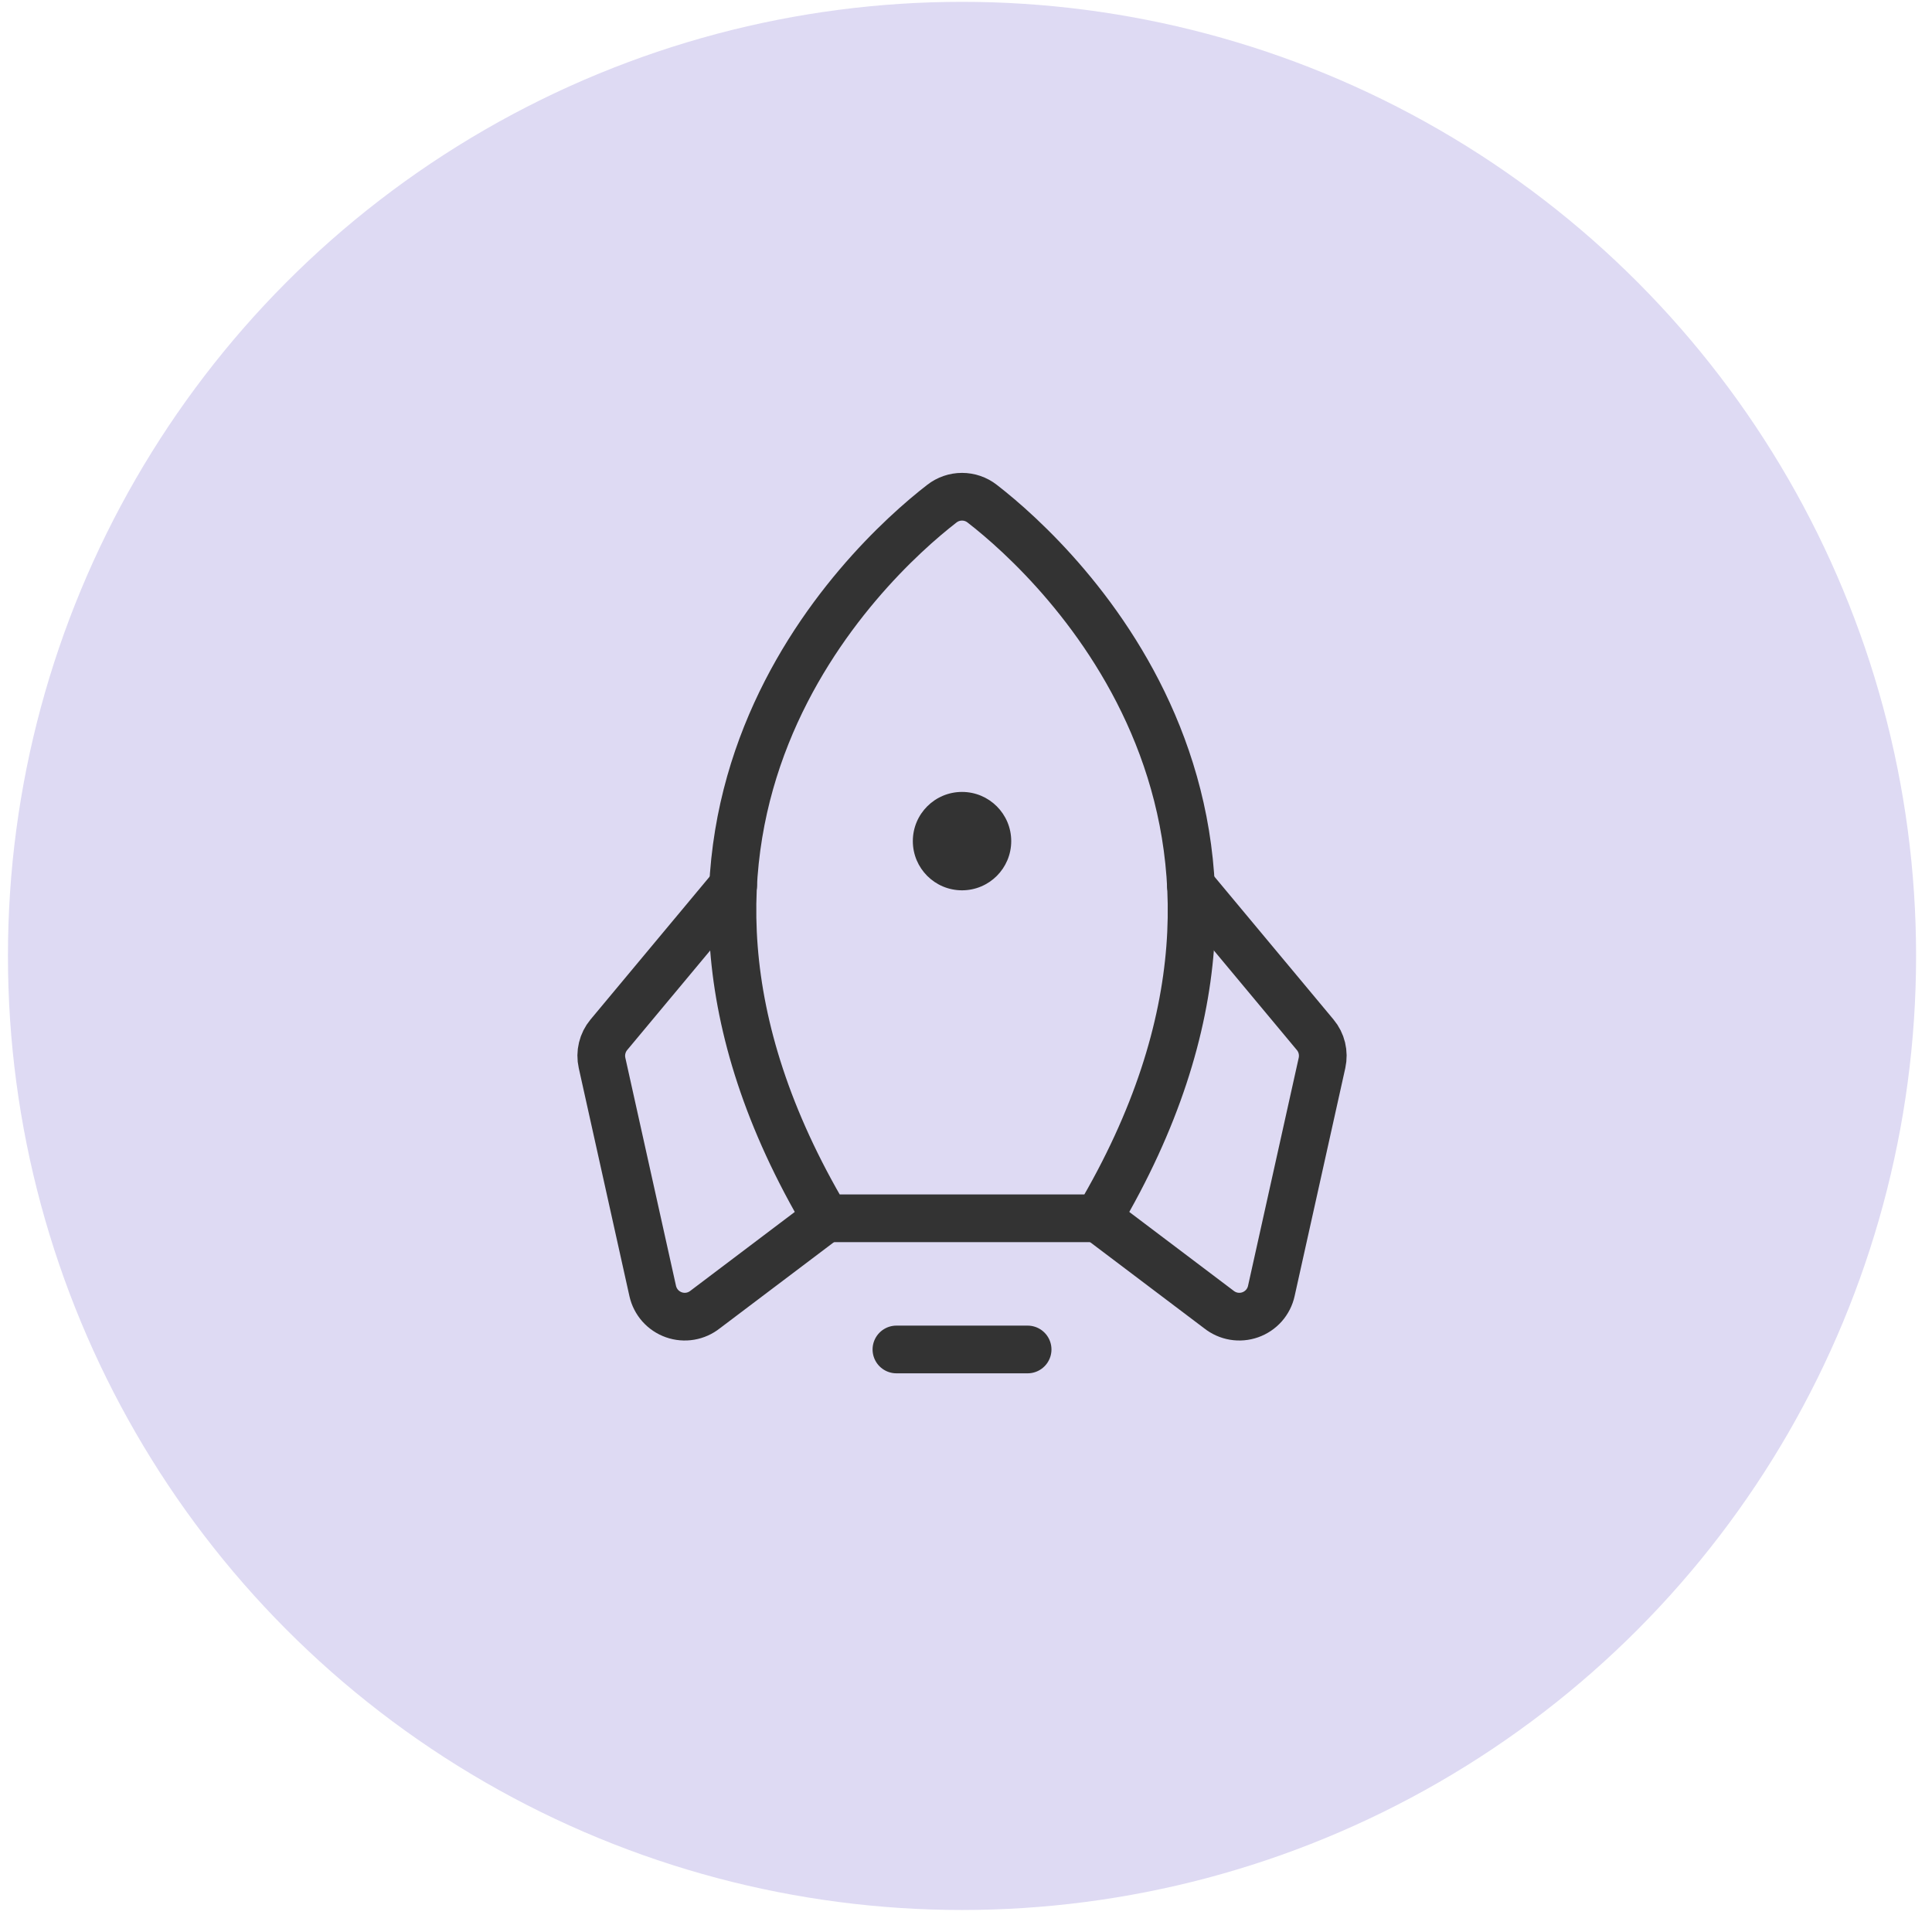 <svg width="81" height="81" viewBox="0 0 81 81" fill="none" xmlns="http://www.w3.org/2000/svg">
<circle cx="40.333" cy="40.077" r="40" fill="#DEDAF3"/>
<g clip-path="url(#clip0_2237_116)">
<path d="M43.083 56.577H37.583" stroke="#333333" stroke-width="2" stroke-linecap="round" stroke-linejoin="round"/>
<path d="M40.333 37.327C41.472 37.327 42.396 36.404 42.396 35.264C42.396 34.125 41.472 33.202 40.333 33.202C39.194 33.202 38.271 34.125 38.271 35.264C38.271 36.404 39.194 37.327 40.333 37.327Z" fill="#333333"/>
<path d="M34.629 51.077C24.782 34.46 36.186 23.668 39.489 21.116C39.731 20.928 40.028 20.826 40.333 20.826C40.639 20.826 40.936 20.928 41.177 21.116C44.481 23.668 55.885 34.46 46.038 51.077H34.629Z" stroke="#333333" stroke-width="2" stroke-linecap="round" stroke-linejoin="round"/>
<path d="M49.931 37.135L55.14 43.384C55.275 43.545 55.371 43.736 55.42 43.94C55.469 44.145 55.471 44.358 55.426 44.563L53.301 54.124C53.251 54.352 53.143 54.564 52.988 54.739C52.833 54.913 52.636 55.046 52.416 55.123C52.195 55.201 51.959 55.221 51.729 55.182C51.498 55.143 51.282 55.045 51.1 54.9L46.038 51.077" stroke="#333333" stroke-width="2" stroke-linecap="round" stroke-linejoin="round"/>
<path d="M30.736 37.135L25.526 43.384C25.392 43.545 25.296 43.736 25.247 43.94C25.197 44.145 25.195 44.358 25.241 44.563L27.365 54.124C27.416 54.352 27.524 54.564 27.679 54.739C27.834 54.913 28.031 55.046 28.251 55.123C28.471 55.201 28.708 55.221 28.938 55.182C29.168 55.143 29.385 55.045 29.567 54.9L34.629 51.077" stroke="#333333" stroke-width="2" stroke-linecap="round" stroke-linejoin="round"/>
</g>
<defs>
<clipPath id="clip0_2237_116">
<rect width="44" height="44" fill="white" transform="translate(18.333 18.077)"/>
</clipPath>
</defs>
</svg>
